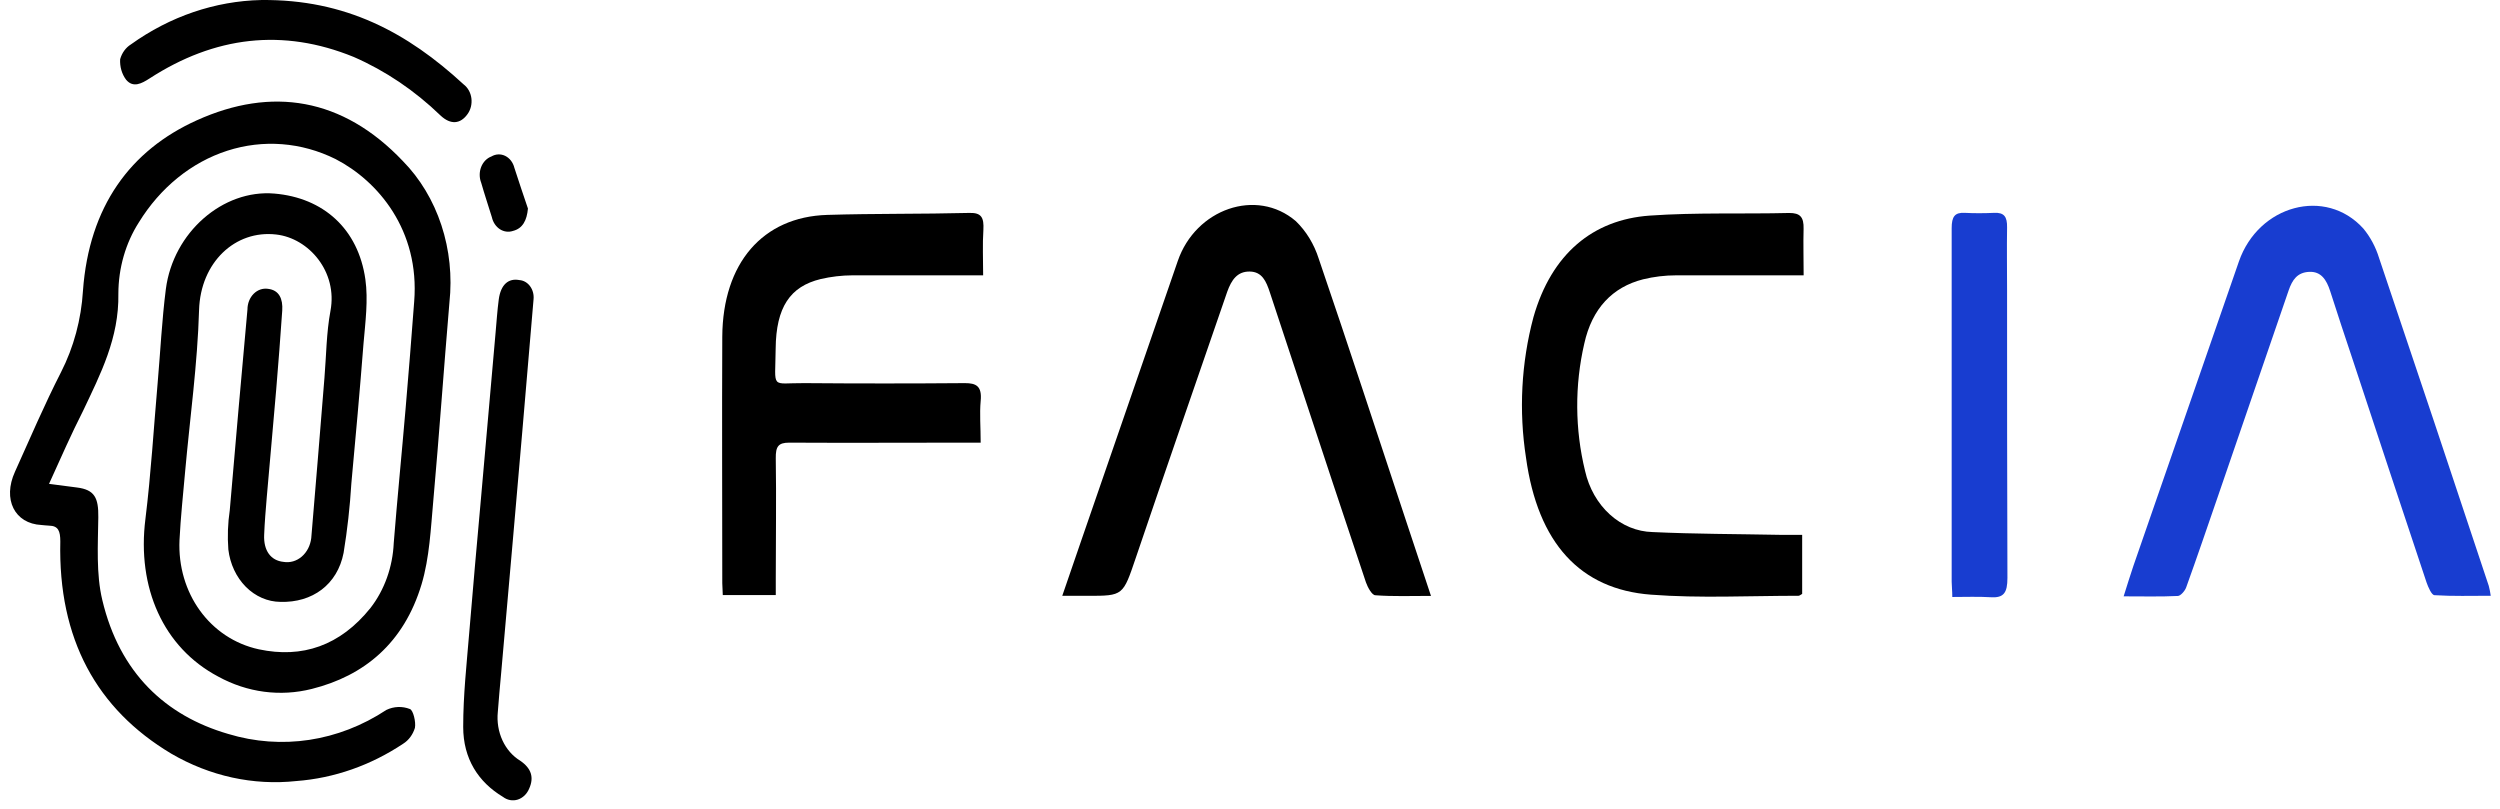 <?xml version="1.0" encoding="UTF-8"?>
<svg xmlns="http://www.w3.org/2000/svg" width="136" height="44" viewBox="0 0 136 44" fill="none">
  <path d="M2.667 26.322L4.195 26.521C5.146 26.643 5.363 27.081 5.348 28.14C5.329 29.644 5.225 31.221 5.565 32.641C6.509 36.616 9.013 38.935 12.407 39.924C15.316 40.809 18.412 40.34 21.019 38.62C21.427 38.425 21.882 38.408 22.3 38.571C22.477 38.634 22.633 39.27 22.572 39.596C22.46 39.962 22.234 40.269 21.936 40.456C20.163 41.638 18.175 42.333 16.128 42.488C13.779 42.741 11.417 42.224 9.316 40.998C5.265 38.578 3.156 34.763 3.281 29.458C3.281 28.881 3.168 28.605 2.67 28.595C2.532 28.595 2.394 28.567 2.254 28.56C0.792 28.486 0.132 27.161 0.814 25.664C1.633 23.849 2.419 22.007 3.321 20.244C4.01 18.893 4.418 17.378 4.513 15.817C4.846 11.233 7.087 8.177 10.707 6.544C14.767 4.711 18.628 5.299 21.915 8.761C22.851 9.712 23.57 10.909 24.012 12.25C24.453 13.59 24.603 15.032 24.449 16.454C24.144 20.045 23.893 23.643 23.572 27.231C23.434 28.756 23.364 30.343 22.936 31.777C21.973 34.99 19.808 36.763 16.965 37.477C15.249 37.911 13.454 37.675 11.869 36.805C8.882 35.225 7.442 31.966 7.91 28.238C8.215 25.769 8.362 23.276 8.579 20.797C8.726 19.108 8.808 17.408 9.022 15.73C9.42 12.639 12.129 10.292 14.923 10.53C17.589 10.754 19.487 12.45 19.876 15.195C20.035 16.321 19.876 17.52 19.775 18.692C19.579 21.23 19.347 23.762 19.114 26.297C19.037 27.564 18.896 28.825 18.692 30.074C18.356 31.805 16.99 32.794 15.253 32.742C14.56 32.736 13.893 32.445 13.372 31.922C12.852 31.398 12.515 30.677 12.422 29.892C12.368 29.18 12.394 28.463 12.499 27.759C12.81 24.115 13.131 20.473 13.462 16.831C13.462 16.671 13.492 16.512 13.55 16.366C13.608 16.219 13.693 16.089 13.798 15.983C13.904 15.877 14.028 15.798 14.162 15.751C14.297 15.705 14.438 15.691 14.578 15.712C15.189 15.782 15.394 16.261 15.354 16.891C15.256 18.32 15.147 19.748 15.027 21.174C14.862 23.129 14.681 25.08 14.513 27.035C14.455 27.734 14.397 28.409 14.37 29.098C14.333 29.955 14.73 30.497 15.427 30.567C15.601 30.596 15.777 30.585 15.947 30.536C16.116 30.487 16.276 30.399 16.416 30.279C16.555 30.159 16.673 30.008 16.762 29.835C16.85 29.663 16.908 29.471 16.932 29.273C17.182 26.367 17.412 23.461 17.65 20.555C17.751 19.338 17.754 18.108 17.977 16.912C18.378 14.793 16.809 12.96 15.024 12.757C12.798 12.499 10.906 14.268 10.829 16.87C10.744 19.804 10.334 22.727 10.071 25.654C9.961 26.895 9.827 28.137 9.765 29.378C9.634 32.259 11.419 34.746 14.082 35.323C16.439 35.826 18.503 35.13 20.154 33.074C20.916 32.093 21.363 30.843 21.42 29.532C21.615 27.084 21.86 24.636 22.068 22.188C22.233 20.258 22.388 18.329 22.532 16.401C22.838 12.527 20.567 9.845 18.252 8.652C16.394 7.731 14.315 7.571 12.366 8.199C10.417 8.827 8.717 10.205 7.552 12.1C6.832 13.226 6.442 14.583 6.439 15.978C6.482 18.387 5.467 20.349 4.516 22.356C3.889 23.587 3.318 24.888 2.667 26.322Z" fill="black"></path>
  <path d="M135.496 32.41C134.42 32.41 133.427 32.441 132.439 32.378C132.28 32.378 132.094 31.941 132.002 31.679C130.657 27.644 129.318 23.604 127.985 19.559C127.575 18.321 127.156 17.083 126.762 15.838C126.56 15.212 126.263 14.758 125.618 14.789C124.973 14.821 124.701 15.219 124.499 15.807L120.656 26.997C120.085 28.651 119.522 30.308 118.929 31.952C118.859 32.151 118.623 32.413 118.48 32.42C117.532 32.466 116.584 32.441 115.526 32.441C115.725 31.819 115.878 31.305 116.052 30.798C117.966 25.273 119.881 19.748 121.797 14.223C122.867 11.152 126.514 10.17 128.562 12.429C128.945 12.889 129.238 13.438 129.422 14.037C131.427 19.975 133.416 25.92 135.389 31.871C135.436 32.048 135.471 32.228 135.496 32.41Z" fill="#183DD0"></path>
  <path d="M77.845 32.417C76.754 32.417 75.785 32.455 74.822 32.382C74.635 32.382 74.403 31.952 74.308 31.682C73.1 28.091 71.917 24.493 70.728 20.895C70.178 19.235 69.628 17.571 69.08 15.905C68.884 15.31 68.661 14.782 67.986 14.772C67.31 14.761 66.992 15.23 66.763 15.866C65.106 20.681 63.433 25.489 61.798 30.315C61.085 32.413 61.119 32.413 59.159 32.413H57.787L58.805 29.451C60.564 24.367 62.319 19.281 64.072 14.195C65.041 11.373 68.353 10.198 70.493 12.03C71.057 12.576 71.487 13.281 71.74 14.076C73.369 18.845 74.935 23.643 76.521 28.43C76.946 29.714 77.371 30.994 77.845 32.417Z" fill="black"></path>
  <path d="M53.483 14.978C51.038 14.978 48.696 14.978 46.369 14.978C45.789 14.981 45.211 15.049 44.642 15.181C42.982 15.586 42.218 16.709 42.196 18.968C42.175 21.227 41.89 20.828 43.761 20.842C46.67 20.866 49.579 20.866 52.49 20.842C53.101 20.842 53.428 21 53.349 21.811C53.285 22.51 53.349 23.238 53.349 24.08H52.432C49.268 24.08 46.1 24.098 42.936 24.08C42.346 24.08 42.193 24.28 42.202 24.933C42.236 27.116 42.202 29.301 42.202 31.483V32.371H39.319C39.319 32.137 39.292 31.934 39.292 31.728C39.292 27.255 39.27 22.783 39.292 18.311C39.319 14.317 41.487 11.799 44.997 11.691C47.577 11.611 50.16 11.649 52.741 11.583C53.395 11.565 53.532 11.841 53.496 12.506C53.444 13.3 53.483 14.093 53.483 14.978Z" fill="black"></path>
  <path d="M98.118 14.978C95.672 14.978 93.434 14.978 91.181 14.978C90.576 14.978 89.974 15.051 89.383 15.195C87.72 15.618 86.607 16.779 86.185 18.692C85.659 20.964 85.674 23.355 86.228 25.619C86.439 26.555 86.912 27.386 87.574 27.986C88.236 28.587 89.052 28.923 89.897 28.944C92.196 29.053 94.483 29.049 96.797 29.095C97.188 29.095 97.582 29.095 98.038 29.095V32.308C97.959 32.35 97.897 32.41 97.839 32.41C95.164 32.41 92.48 32.553 89.814 32.35C85.968 32.06 83.657 29.553 83.015 24.902C82.619 22.354 82.757 19.736 83.418 17.261C84.403 13.796 86.665 11.95 89.738 11.729C92.263 11.551 94.803 11.649 97.338 11.586C97.919 11.586 98.133 11.799 98.115 12.45C98.093 13.261 98.118 14.079 98.118 14.978Z" fill="black"></path>
  <path d="M106.205 32.476C106.205 32.126 106.171 31.882 106.171 31.644C106.171 25.234 106.171 18.824 106.171 12.411C106.171 11.778 106.345 11.551 106.88 11.579C107.415 11.607 107.95 11.603 108.485 11.579C109.02 11.555 109.195 11.782 109.185 12.369C109.167 13.513 109.185 14.656 109.185 15.8C109.185 21.013 109.185 26.227 109.204 31.441C109.204 32.249 109.002 32.532 108.308 32.49C107.614 32.448 106.932 32.476 106.205 32.476Z" fill="#183DD0"></path>
  <path d="M29.025 16.286C28.805 18.817 28.607 21.139 28.414 23.461C28.252 25.36 28.084 27.259 27.919 29.157C27.703 31.636 27.485 34.115 27.265 36.595C27.203 37.295 27.133 38.019 27.081 38.732C27.027 39.264 27.115 39.802 27.333 40.276C27.551 40.749 27.89 41.136 28.304 41.386C28.915 41.806 29.056 42.302 28.787 42.9C28.727 43.045 28.64 43.173 28.533 43.276C28.425 43.379 28.3 43.455 28.165 43.498C28.029 43.54 27.888 43.549 27.75 43.524C27.611 43.499 27.479 43.44 27.362 43.351C26.023 42.547 25.198 41.278 25.198 39.543C25.198 37.809 25.384 36.158 25.522 34.469C25.721 32.022 25.947 29.574 26.164 27.126C26.427 24.119 26.692 21.111 26.959 18.104C27.014 17.499 27.053 16.887 27.133 16.286C27.24 15.495 27.647 15.118 28.261 15.237C28.372 15.245 28.481 15.28 28.581 15.338C28.68 15.396 28.768 15.476 28.839 15.574C28.911 15.672 28.964 15.786 28.996 15.908C29.028 16.03 29.038 16.159 29.025 16.286Z" fill="black"></path>
  <path d="M14.216 0.001C18.802 -0.045 22.165 1.774 25.222 4.592C25.334 4.677 25.43 4.788 25.503 4.917C25.576 5.047 25.624 5.193 25.644 5.346C25.663 5.498 25.655 5.654 25.619 5.803C25.582 5.951 25.519 6.089 25.433 6.208C25.047 6.75 24.515 6.802 23.962 6.281C22.558 4.924 20.963 3.848 19.245 3.099C15.383 1.522 11.678 1.973 8.132 4.27C7.698 4.55 7.242 4.792 6.86 4.337C6.628 4.028 6.512 3.628 6.536 3.221C6.632 2.877 6.842 2.589 7.12 2.417C9.249 0.89 11.703 0.055 14.216 0.001Z" fill="black"></path>
  <path d="M28.72 11.345C28.662 11.988 28.433 12.429 27.907 12.562C27.789 12.602 27.665 12.614 27.542 12.598C27.42 12.582 27.301 12.538 27.194 12.469C27.087 12.399 26.993 12.306 26.918 12.194C26.843 12.082 26.788 11.953 26.758 11.817C26.565 11.191 26.357 10.572 26.177 9.942C26.124 9.808 26.096 9.662 26.096 9.514C26.095 9.366 26.122 9.22 26.175 9.085C26.227 8.95 26.304 8.829 26.401 8.73C26.497 8.632 26.61 8.557 26.733 8.512C26.848 8.444 26.976 8.405 27.105 8.4C27.235 8.394 27.364 8.422 27.483 8.48C27.603 8.539 27.709 8.627 27.795 8.738C27.881 8.85 27.945 8.981 27.98 9.124C28.225 9.858 28.46 10.603 28.72 11.345Z" fill="black"></path>
</svg>
